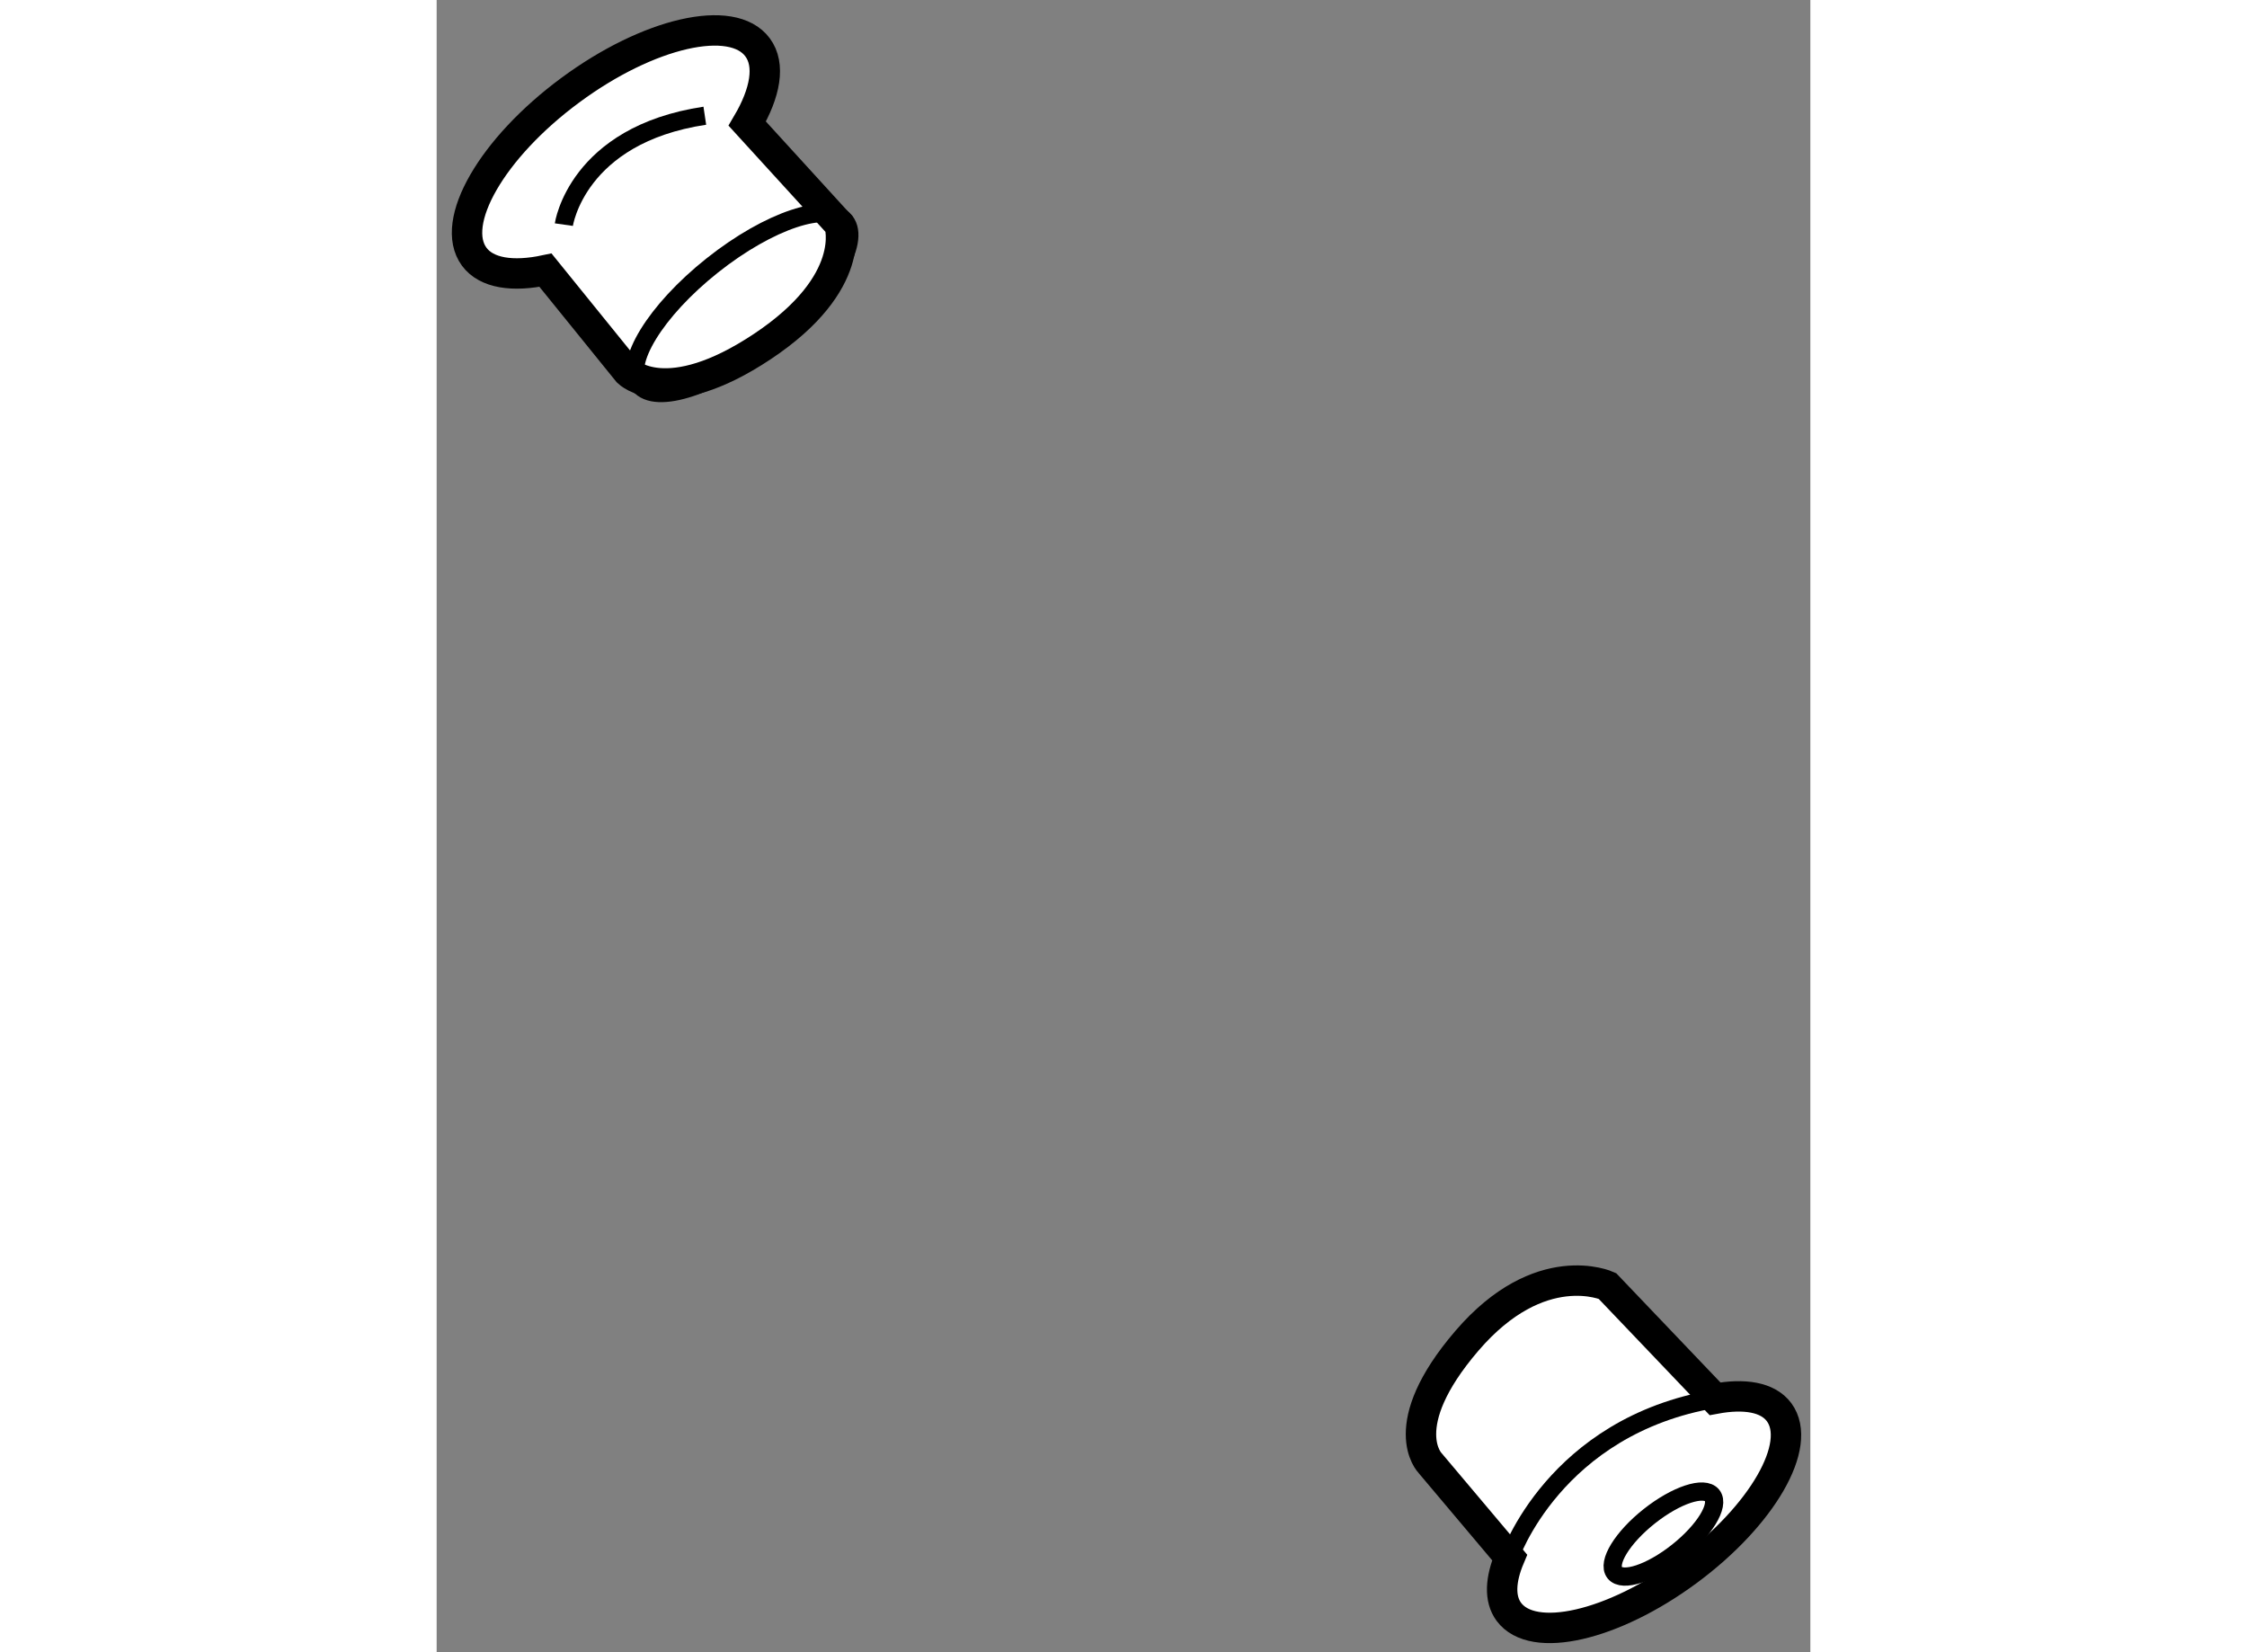 <?xml version="1.0" encoding="utf-8"?>
<!-- Generator: Adobe Illustrator 15.1.0, SVG Export Plug-In . SVG Version: 6.00 Build 0)  -->
<!DOCTYPE svg PUBLIC "-//W3C//DTD SVG 1.1//EN" "http://www.w3.org/Graphics/SVG/1.1/DTD/svg11.dtd">
<svg version="1.1" xmlns="http://www.w3.org/2000/svg" xmlns:xlink="http://www.w3.org/1999/xlink" x="0px" y="0px" width="244.8px"
	 height="180px" viewBox="162.162 22.604 22.591 27.171" enable-background="new 0 0 244.8 180" xml:space="preserve">
	
<rect x="162.162" y="22.604" width="22.591" height="27.171" fill="#808080" stroke="none"/>
	
<g><path fill="#FFFFFF" stroke="#000000" stroke-width="0.5" d="M168.786,26.298l-1.516-1.661c0.299-0.507,0.383-0.968,0.17-1.254
				c-0.414-0.562-1.794-0.247-3.081,0.705c-1.287,0.95-1.993,2.176-1.579,2.738c0.202,0.273,0.635,0.335,1.172,0.221l1.356,1.675
				c0,0,0.632,0.632,2.213-0.421S168.786,26.298,168.786,26.298z"></path><ellipse transform="matrix(0.622 0.783 -0.783 0.622 84.865 -120.454)" fill="none" stroke="#000000" stroke-width="0.3" cx="167.125" cy="27.625" rx="0.79" ry="2.161"></ellipse><path fill="none" stroke="#000000" stroke-width="0.3" d="M164.254,26.298c0,0,0.21-1.475,2.318-1.791"></path></g><g><path fill="#FFFFFF" stroke="#000000" stroke-width="0.5" d="M184.239,45.828c-0.185-0.25-0.572-0.311-1.054-0.221l-1.771-1.856
				c0,0-1.105-0.502-2.311,0.905c-1.205,1.406-0.603,2.009-0.603,2.009l1.308,1.552c-0.152,0.36-0.172,0.678-0.014,0.893
				c0.396,0.536,1.71,0.235,2.938-0.671C183.961,47.532,184.635,46.364,184.239,45.828z"></path><ellipse transform="matrix(0.621 0.784 -0.784 0.621 106.533 -124.83)" fill="none" stroke="#000000" stroke-width="0.3" cx="182.387" cy="47.779" rx="0.374" ry="1.022"></ellipse><path fill="none" stroke="#000000" stroke-width="0.3" d="M179.809,48.217c0,0,0.728-2.161,3.377-2.609"></path></g>


</svg>